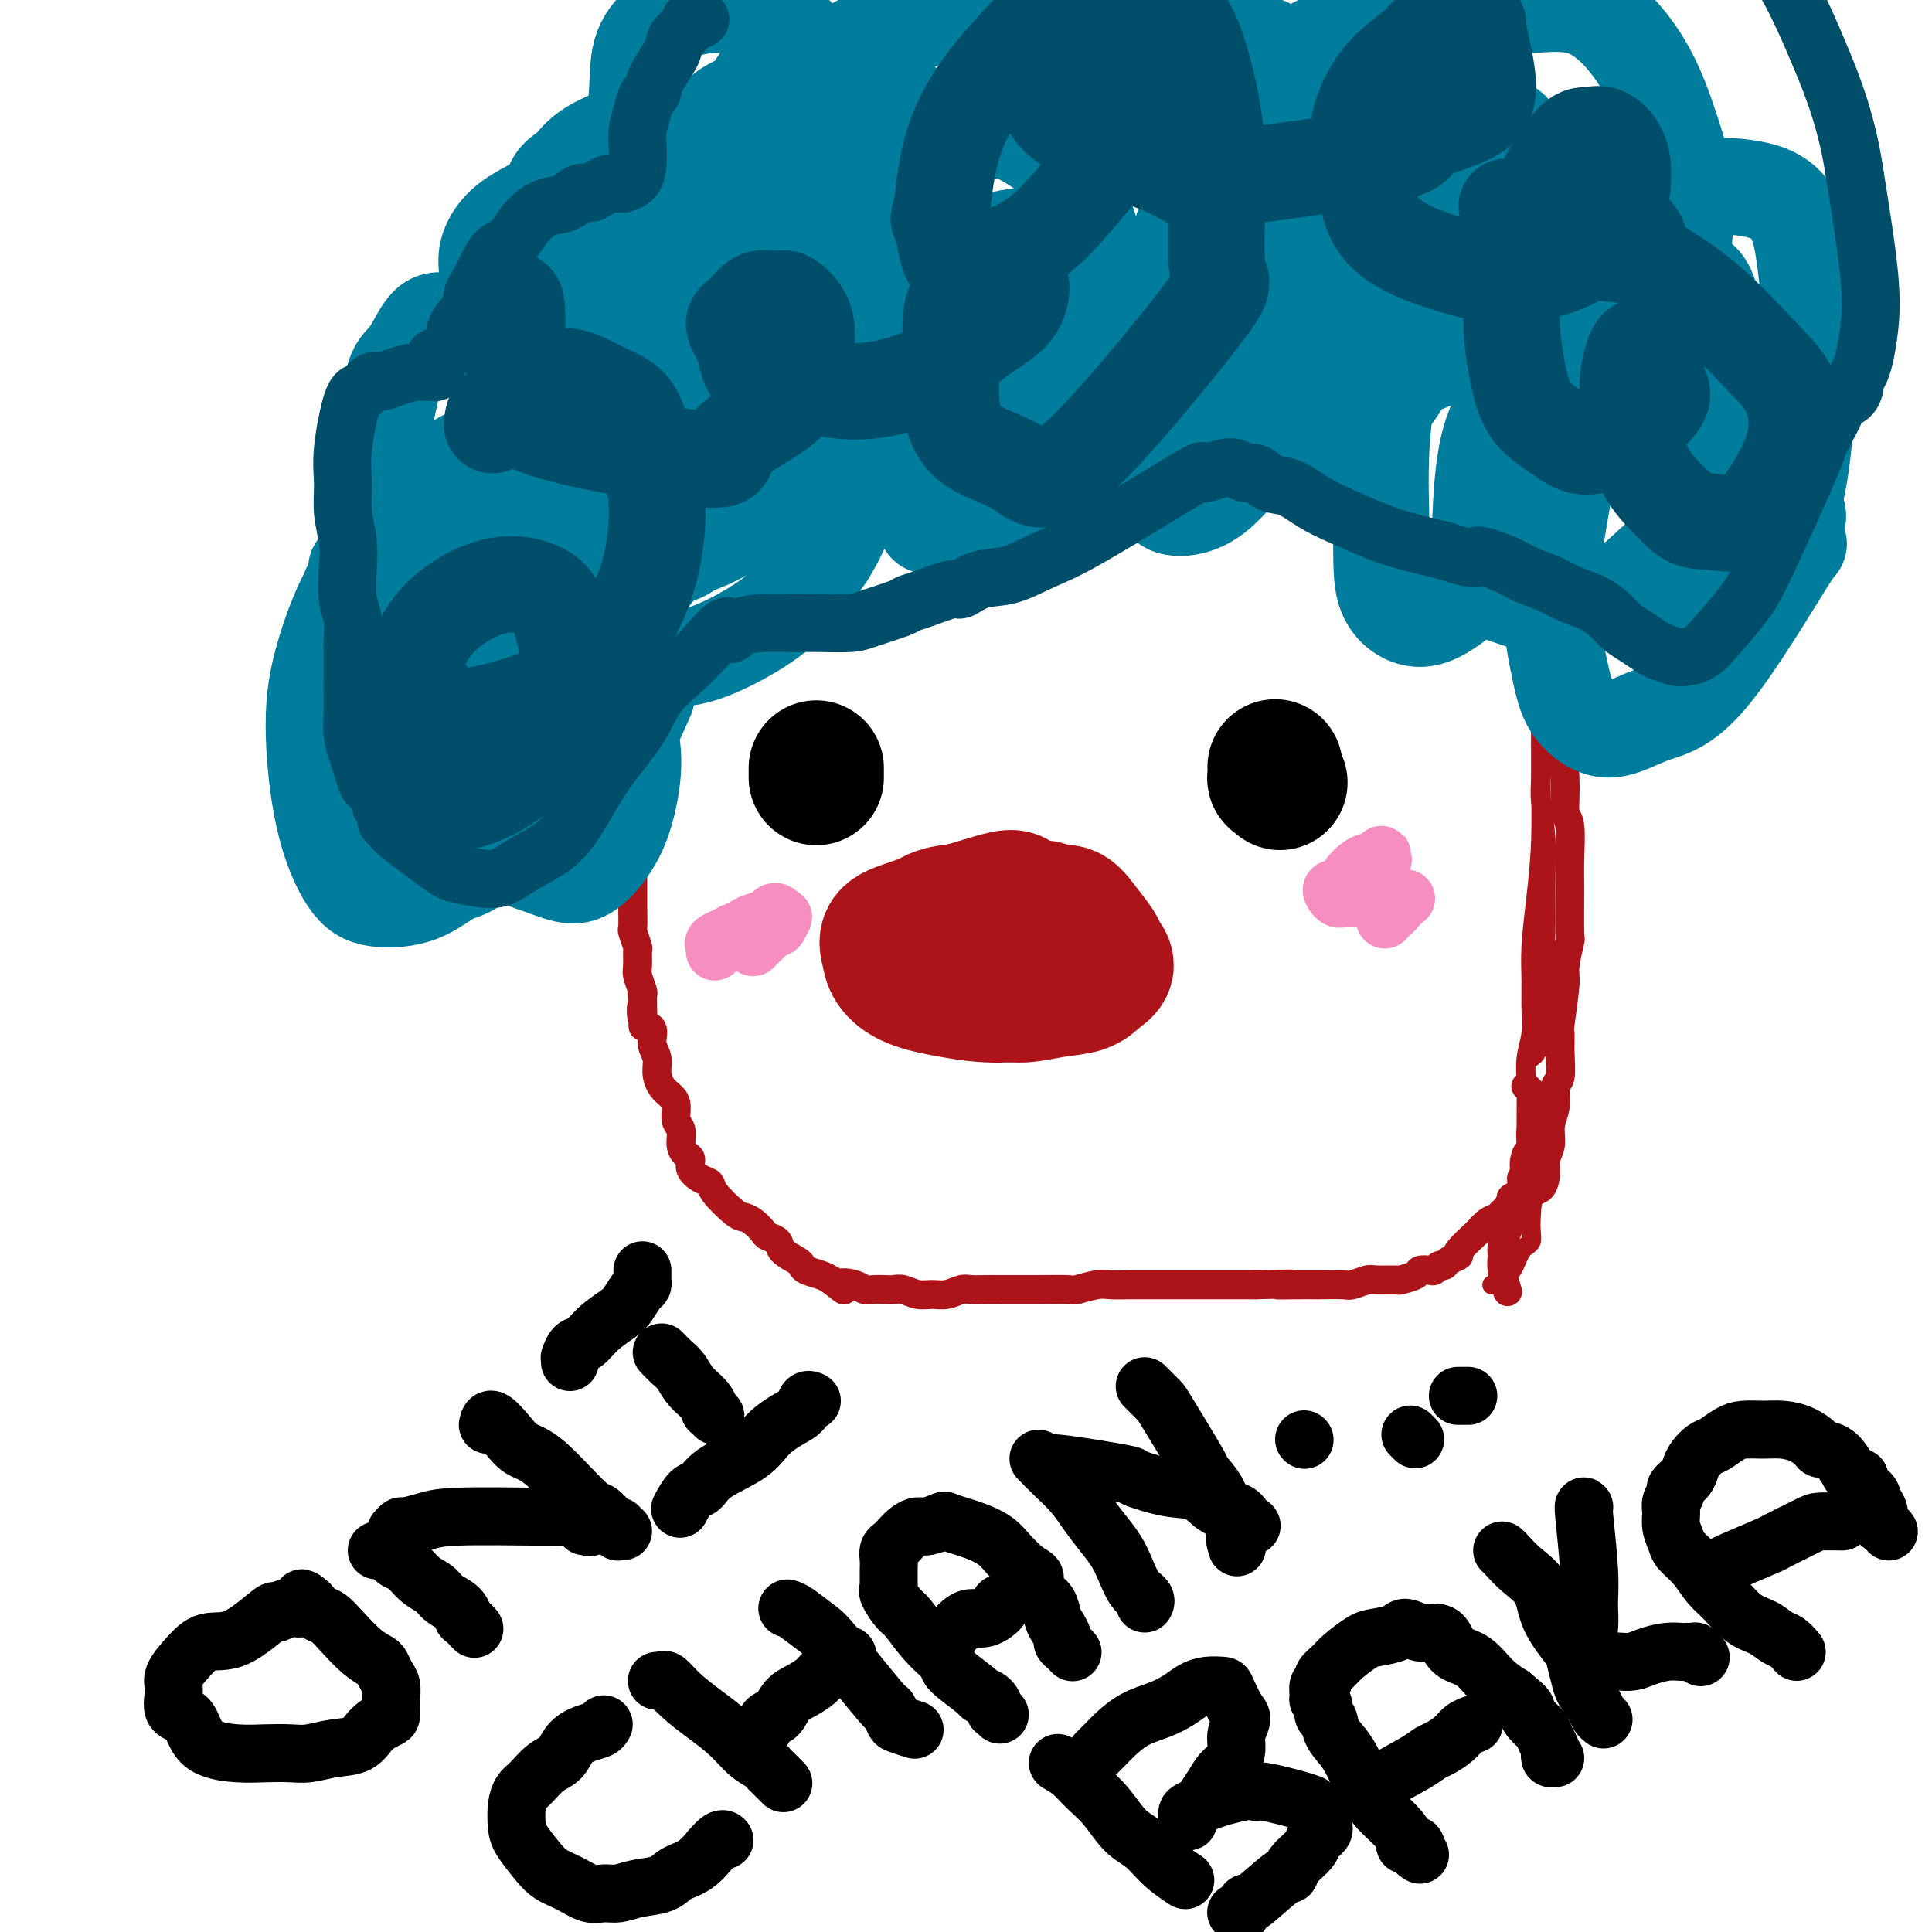 <svg viewBox='0 0 400 400' version='1.1' xmlns='http://www.w3.org/2000/svg' xmlns:xlink='http://www.w3.org/1999/xlink'><g fill='none' stroke='#AD1419' stroke-width='6' stroke-linecap='round' stroke-linejoin='round'><path d='M132,137c0.000,-0.518 0.000,-1.036 0,-1c-0.000,0.036 -0.000,0.626 0,1c0.000,0.374 0.001,0.533 0,1c-0.001,0.467 -0.004,1.241 0,2c0.004,0.759 0.015,1.502 0,3c-0.015,1.498 -0.057,3.751 0,5c0.057,1.249 0.211,1.493 0,4c-0.211,2.507 -0.789,7.275 -1,10c-0.211,2.725 -0.057,3.405 0,4c0.057,0.595 0.015,1.105 0,2c-0.015,0.895 -0.004,2.175 0,3c0.004,0.825 0.001,1.195 0,2c-0.001,0.805 0.000,2.045 0,3c-0.000,0.955 -0.001,1.626 0,3c0.001,1.374 0.004,3.451 0,5c-0.004,1.549 -0.015,2.570 0,4c0.015,1.430 0.057,3.269 0,4c-0.057,0.731 -0.212,0.355 0,1c0.212,0.645 0.793,2.313 1,3c0.207,0.687 0.042,0.394 0,1c-0.042,0.606 0.040,2.111 0,3c-0.040,0.889 -0.203,1.162 0,2c0.203,0.838 0.772,2.239 1,3c0.228,0.761 0.114,0.880 0,1'/><path d='M133,206c0.188,11.255 0.160,4.891 0,3c-0.160,-1.891 -0.450,0.689 0,2c0.450,1.311 1.639,1.352 2,2c0.361,0.648 -0.107,1.903 0,3c0.107,1.097 0.789,2.036 1,3c0.211,0.964 -0.050,1.953 0,3c0.050,1.047 0.410,2.152 1,3c0.590,0.848 1.411,1.438 2,2c0.589,0.562 0.945,1.096 1,2c0.055,0.904 -0.191,2.178 0,3c0.191,0.822 0.820,1.193 1,2c0.180,0.807 -0.090,2.051 0,3c0.090,0.949 0.539,1.602 1,2c0.461,0.398 0.933,0.541 1,1c0.067,0.459 -0.270,1.233 0,2c0.270,0.767 1.146,1.525 2,2c0.854,0.475 1.684,0.665 2,1c0.316,0.335 0.116,0.814 1,2c0.884,1.186 2.852,3.077 4,4c1.148,0.923 1.478,0.876 2,1c0.522,0.124 1.237,0.417 2,1c0.763,0.583 1.574,1.455 2,2c0.426,0.545 0.468,0.762 1,1c0.532,0.238 1.555,0.498 2,1c0.445,0.502 0.311,1.248 1,2c0.689,0.752 2.201,1.511 3,2c0.799,0.489 0.884,0.708 1,1c0.116,0.292 0.262,0.655 1,1c0.738,0.345 2.068,0.670 3,1c0.932,0.330 1.466,0.665 2,1'/><path d='M172,265c4.473,3.491 2.157,1.720 2,1c-0.157,-0.720 1.845,-0.389 3,0c1.155,0.389 1.463,0.835 2,1c0.537,0.165 1.301,0.048 2,0c0.699,-0.048 1.331,-0.027 2,0c0.669,0.027 1.375,0.061 2,0c0.625,-0.061 1.168,-0.216 2,0c0.832,0.216 1.951,0.804 3,1c1.049,0.196 2.027,-0.000 3,0c0.973,0.000 1.941,0.196 3,0c1.059,-0.196 2.209,-0.785 3,-1c0.791,-0.215 1.222,-0.058 2,0c0.778,0.058 1.902,0.016 3,0c1.098,-0.016 2.168,-0.004 3,0c0.832,0.004 1.424,0.002 2,0c0.576,-0.002 1.134,-0.004 2,0c0.866,0.004 2.040,0.015 4,0c1.960,-0.015 4.705,-0.057 6,0c1.295,0.057 1.141,0.211 2,0c0.859,-0.211 2.732,-0.789 4,-1c1.268,-0.211 1.932,-0.057 3,0c1.068,0.057 2.539,0.015 4,0c1.461,-0.015 2.912,-0.004 4,0c1.088,0.004 1.812,0.001 3,0c1.188,-0.001 2.840,-0.000 4,0c1.160,0.000 1.826,0.000 3,0c1.174,-0.000 2.854,-0.000 4,0c1.146,0.000 1.756,0.000 3,0c1.244,-0.000 3.122,-0.000 5,0'/><path d='M260,266c11.840,-0.309 6.442,-0.082 5,0c-1.442,0.082 1.074,0.018 3,0c1.926,-0.018 3.262,0.009 5,0c1.738,-0.009 3.878,-0.055 5,0c1.122,0.055 1.226,0.212 2,0c0.774,-0.212 2.218,-0.792 3,-1c0.782,-0.208 0.901,-0.045 2,0c1.099,0.045 3.177,-0.027 4,0c0.823,0.027 0.392,0.152 1,0c0.608,-0.152 2.257,-0.581 3,-1c0.743,-0.419 0.581,-0.830 1,-1c0.419,-0.170 1.420,-0.101 2,0c0.580,0.101 0.738,0.233 1,0c0.262,-0.233 0.626,-0.833 1,-1c0.374,-0.167 0.757,0.097 1,0c0.243,-0.097 0.347,-0.556 1,-1c0.653,-0.444 1.855,-0.872 2,-1c0.145,-0.128 -0.767,0.043 0,-1c0.767,-1.043 3.214,-3.302 4,-4c0.786,-0.698 -0.088,0.165 0,0c0.088,-0.165 1.138,-1.359 2,-2c0.862,-0.641 1.535,-0.731 2,-1c0.465,-0.269 0.721,-0.719 1,-1c0.279,-0.281 0.582,-0.394 1,-1c0.418,-0.606 0.952,-1.707 1,-2c0.048,-0.293 -0.389,0.220 0,0c0.389,-0.220 1.605,-1.175 2,-2c0.395,-0.825 -0.030,-1.522 0,-2c0.030,-0.478 0.515,-0.739 1,-1'/><path d='M316,243c2.646,-2.993 0.761,-0.975 0,-1c-0.761,-0.025 -0.397,-2.093 0,-3c0.397,-0.907 0.829,-0.651 1,-1c0.171,-0.349 0.081,-1.302 0,-2c-0.081,-0.698 -0.154,-1.143 0,-2c0.154,-0.857 0.535,-2.128 1,-3c0.465,-0.872 1.014,-1.344 1,-2c-0.014,-0.656 -0.591,-1.495 -1,-2c-0.409,-0.505 -0.648,-0.674 -1,-1c-0.352,-0.326 -0.815,-0.807 -1,-1c-0.185,-0.193 -0.093,-0.096 0,0'/></g>
<g fill='none' stroke='#AD1419' stroke-width='28' stroke-linecap='round' stroke-linejoin='round'><path d='M211,187c-0.439,-0.436 -0.878,-0.871 -1,-1c-0.122,-0.129 0.072,0.049 0,0c-0.072,-0.049 -0.409,-0.323 -2,0c-1.591,0.323 -4.437,1.244 -7,2c-2.563,0.756 -4.843,1.346 -7,2c-2.157,0.654 -4.191,1.372 -6,2c-1.809,0.628 -3.395,1.166 -4,2c-0.605,0.834 -0.231,1.966 0,3c0.231,1.034 0.320,1.972 1,3c0.680,1.028 1.951,2.146 4,3c2.049,0.854 4.874,1.445 8,2c3.126,0.555 6.552,1.073 10,1c3.448,-0.073 6.917,-0.739 9,-1c2.083,-0.261 2.781,-0.118 4,-1c1.219,-0.882 2.961,-2.788 4,-4c1.039,-1.212 1.377,-1.729 1,-2c-0.377,-0.271 -1.469,-0.297 -2,-1c-0.531,-0.703 -0.503,-2.083 -1,-3c-0.497,-0.917 -1.520,-1.370 -2,-2c-0.480,-0.630 -0.417,-1.437 -1,-2c-0.583,-0.563 -1.811,-0.884 -3,-1c-1.189,-0.116 -2.340,-0.028 -4,0c-1.660,0.028 -3.831,-0.004 -6,0c-2.169,0.004 -4.336,0.044 -6,0c-1.664,-0.044 -2.824,-0.172 -4,0c-1.176,0.172 -2.367,0.644 -3,1c-0.633,0.356 -0.709,0.596 -1,1c-0.291,0.404 -0.797,0.973 -1,2c-0.203,1.027 -0.101,2.514 0,4'/><path d='M191,197c-0.607,2.260 0.376,3.909 2,5c1.624,1.091 3.887,1.625 6,2c2.113,0.375 4.074,0.592 6,1c1.926,0.408 3.817,1.007 6,1c2.183,-0.007 4.659,-0.621 7,-1c2.341,-0.379 4.549,-0.523 6,-1c1.451,-0.477 2.145,-1.289 3,-2c0.855,-0.711 1.870,-1.323 2,-2c0.130,-0.677 -0.627,-1.420 -1,-2c-0.373,-0.580 -0.364,-0.997 -1,-2c-0.636,-1.003 -1.918,-2.590 -3,-4c-1.082,-1.410 -1.964,-2.641 -3,-3c-1.036,-0.359 -2.227,0.153 -3,0c-0.773,-0.153 -1.127,-0.972 -2,-1c-0.873,-0.028 -2.266,0.735 -4,1c-1.734,0.265 -3.809,0.033 -6,0c-2.191,-0.033 -4.499,0.135 -6,0c-1.501,-0.135 -2.195,-0.572 -3,0c-0.805,0.572 -1.721,2.153 -2,3c-0.279,0.847 0.079,0.959 1,1c0.921,0.041 2.406,0.012 3,0c0.594,-0.012 0.297,-0.006 0,0'/></g>
<g fill='none' stroke='#000000' stroke-width='28' stroke-linecap='round' stroke-linejoin='round'><path d='M265,162c-0.423,-0.482 -0.845,-0.964 -1,-1c-0.155,-0.036 -0.042,0.375 0,0c0.042,-0.375 0.012,-1.536 0,-2c-0.012,-0.464 -0.006,-0.232 0,0'/><path d='M169,159c0.000,0.311 0.000,0.622 0,1c0.000,0.378 0.000,0.822 0,1c0.000,0.178 0.000,0.089 0,0'/></g>
<g fill='none' stroke='#AD1419' stroke-width='4' stroke-linecap='round' stroke-linejoin='round'><path d='M317,219c0.455,-0.307 0.910,-0.614 1,-1c0.090,-0.386 -0.186,-0.851 0,-1c0.186,-0.149 0.835,0.018 1,0c0.165,-0.018 -0.152,-0.221 0,-1c0.152,-0.779 0.774,-2.134 1,-5c0.226,-2.866 0.057,-7.242 0,-11c-0.057,-3.758 -0.001,-6.897 0,-10c0.001,-3.103 -0.052,-6.170 0,-9c0.052,-2.830 0.210,-5.424 0,-8c-0.210,-2.576 -0.788,-5.134 -1,-7c-0.212,-1.866 -0.057,-3.040 0,-5c0.057,-1.960 0.015,-4.706 0,-7c-0.015,-2.294 -0.004,-4.137 0,-6c0.004,-1.863 0.001,-3.746 0,-6c-0.001,-2.254 -0.000,-4.880 0,-7c0.000,-2.120 -0.001,-3.735 0,-5c0.001,-1.265 0.003,-2.182 0,-3c-0.003,-0.818 -0.011,-1.539 0,-2c0.011,-0.461 0.041,-0.663 0,-1c-0.041,-0.337 -0.155,-0.811 0,-1c0.155,-0.189 0.577,-0.095 1,0'/><path d='M320,123c-0.206,-13.643 -0.721,-3.750 -1,0c-0.279,3.750 -0.324,1.358 0,1c0.324,-0.358 1.016,1.319 1,4c-0.016,2.681 -0.739,6.365 -1,10c-0.261,3.635 -0.060,7.219 0,11c0.060,3.781 -0.022,7.759 0,12c0.022,4.241 0.149,8.745 0,13c-0.149,4.255 -0.575,8.262 -1,12c-0.425,3.738 -0.850,7.209 -1,10c-0.150,2.791 -0.026,4.904 0,7c0.026,2.096 -0.046,4.176 0,6c0.046,1.824 0.208,3.392 0,5c-0.208,1.608 -0.788,3.257 -1,5c-0.212,1.743 -0.058,3.581 0,5c0.058,1.419 0.019,2.420 0,6c-0.019,3.580 -0.019,9.739 0,12c0.019,2.261 0.057,0.626 0,1c-0.057,0.374 -0.211,2.758 0,4c0.211,1.242 0.786,1.341 1,2c0.214,0.659 0.069,1.877 0,3c-0.069,1.123 -0.060,2.149 0,3c0.060,0.851 0.172,1.526 0,2c-0.172,0.474 -0.626,0.746 -1,1c-0.374,0.254 -0.667,0.491 -1,1c-0.333,0.509 -0.705,1.291 -1,2c-0.295,0.709 -0.513,1.345 -1,2c-0.487,0.655 -1.244,1.327 -2,2'/><path d='M311,265c-1.094,1.774 -0.829,1.207 -1,1c-0.171,-0.207 -0.778,-0.056 -1,0c-0.222,0.056 -0.060,0.015 0,0c0.060,-0.015 0.016,-0.004 0,0c-0.016,0.004 -0.005,0.001 0,0c0.005,-0.001 0.002,-0.001 0,0'/></g>
<g fill='none' stroke='#AD1419' stroke-width='6' stroke-linecap='round' stroke-linejoin='round'><path d='M323,129c-0.534,-0.320 -1.067,-0.639 -1,0c0.067,0.639 0.735,2.238 1,5c0.265,2.762 0.127,6.689 0,9c-0.127,2.311 -0.244,3.006 0,6c0.244,2.994 0.850,8.287 1,12c0.150,3.713 -0.156,5.847 0,7c0.156,1.153 0.775,1.324 1,3c0.225,1.676 0.056,4.858 0,7c-0.056,2.142 0.000,3.243 0,6c-0.000,2.757 -0.056,7.170 0,9c0.056,1.830 0.225,1.076 0,2c-0.225,0.924 -0.845,3.526 -1,5c-0.155,1.474 0.156,1.820 0,4c-0.156,2.180 -0.778,6.192 -1,8c-0.222,1.808 -0.044,1.410 0,2c0.044,0.590 -0.045,2.166 0,4c0.045,1.834 0.223,3.926 0,5c-0.223,1.074 -0.848,1.130 -1,2c-0.152,0.870 0.170,2.553 0,4c-0.170,1.447 -0.832,2.658 -1,4c-0.168,1.342 0.159,2.816 0,4c-0.159,1.184 -0.802,2.079 -1,3c-0.198,0.921 0.049,1.868 0,3c-0.049,1.132 -0.395,2.448 -1,3c-0.605,0.552 -1.471,0.341 -2,1c-0.529,0.659 -0.723,2.188 -1,3c-0.277,0.812 -0.639,0.906 -1,1'/><path d='M315,251c-1.182,1.612 -1.638,1.640 -2,2c-0.362,0.360 -0.629,1.050 -1,2c-0.371,0.950 -0.845,2.161 -1,3c-0.155,0.839 0.010,1.307 0,2c-0.010,0.693 -0.195,1.610 0,3c0.195,1.390 0.770,3.254 1,4c0.230,0.746 0.115,0.373 0,0'/></g>
<g fill='none' stroke='#007C9C' stroke-width='20' stroke-linecap='round' stroke-linejoin='round'><path d='M132,96c-0.763,-0.031 -1.526,-0.063 -2,0c-0.474,0.063 -0.660,0.219 -1,1c-0.340,0.781 -0.833,2.185 -1,3c-0.167,0.815 -0.006,1.039 0,3c0.006,1.961 -0.142,5.659 1,8c1.142,2.341 3.575,3.325 4,4c0.425,0.675 -1.157,1.040 0,1c1.157,-0.040 5.054,-0.485 7,-1c1.946,-0.515 1.941,-1.099 4,-2c2.059,-0.901 6.182,-2.118 10,-6c3.818,-3.882 7.330,-10.430 9,-13c1.670,-2.570 1.499,-1.161 2,-2c0.501,-0.839 1.673,-3.924 2,-6c0.327,-2.076 -0.192,-3.141 -1,-4c-0.808,-0.859 -1.905,-1.512 -3,-2c-1.095,-0.488 -2.190,-0.810 -3,-1c-0.810,-0.190 -1.337,-0.248 -3,0c-1.663,0.248 -4.462,0.801 -7,2c-2.538,1.199 -4.814,3.044 -7,5c-2.186,1.956 -4.283,4.022 -6,7c-1.717,2.978 -3.053,6.868 -4,10c-0.947,3.132 -1.503,5.507 -2,8c-0.497,2.493 -0.934,5.103 -1,8c-0.066,2.897 0.241,6.082 1,9c0.759,2.918 1.971,5.569 4,7c2.029,1.431 4.874,1.641 8,1c3.126,-0.641 6.534,-2.134 10,-4c3.466,-1.866 6.990,-4.105 10,-7c3.010,-2.895 5.505,-6.448 8,-10'/><path d='M171,115c4.399,-6.702 6.396,-14.957 7,-19c0.604,-4.043 -0.187,-3.874 -1,-6c-0.813,-2.126 -1.649,-6.547 -3,-9c-1.351,-2.453 -3.219,-2.936 -6,-4c-2.781,-1.064 -6.477,-2.707 -10,-3c-3.523,-0.293 -6.872,0.763 -10,2c-3.128,1.237 -6.033,2.653 -9,4c-2.967,1.347 -5.996,2.624 -9,5c-3.004,2.376 -5.982,5.849 -8,9c-2.018,3.151 -3.074,5.979 -4,9c-0.926,3.021 -1.720,6.236 -2,9c-0.280,2.764 -0.047,5.077 1,8c1.047,2.923 2.906,6.456 4,8c1.094,1.544 1.423,1.098 3,0c1.577,-1.098 4.401,-2.848 7,-5c2.599,-2.152 4.973,-4.705 7,-8c2.027,-3.295 3.708,-7.332 5,-11c1.292,-3.668 2.195,-6.968 2,-12c-0.195,-5.032 -1.488,-11.796 -3,-15c-1.512,-3.204 -3.244,-2.849 -5,-2c-1.756,0.849 -3.536,2.191 -6,3c-2.464,0.809 -5.614,1.086 -8,2c-2.386,0.914 -4.010,2.464 -6,4c-1.990,1.536 -4.347,3.057 -6,6c-1.653,2.943 -2.604,7.308 -4,11c-1.396,3.692 -3.239,6.710 -4,10c-0.761,3.290 -0.441,6.851 0,11c0.441,4.149 1.003,8.886 2,13c0.997,4.114 2.428,7.604 5,9c2.572,1.396 6.286,0.698 10,0'/><path d='M120,144c2.710,-0.533 4.485,-1.864 6,-4c1.515,-2.136 2.770,-5.076 4,-8c1.230,-2.924 2.434,-5.832 3,-9c0.566,-3.168 0.496,-6.597 0,-10c-0.496,-3.403 -1.416,-6.779 -4,-10c-2.584,-3.221 -6.832,-6.286 -11,-8c-4.168,-1.714 -8.256,-2.075 -12,-2c-3.744,0.075 -7.146,0.588 -10,2c-2.854,1.412 -5.162,3.724 -8,7c-2.838,3.276 -6.207,7.514 -9,11c-2.793,3.486 -5.010,6.218 -7,10c-1.990,3.782 -3.751,8.615 -5,13c-1.249,4.385 -1.985,8.324 -2,14c-0.015,5.676 0.690,13.089 2,19c1.310,5.911 3.223,10.318 5,13c1.777,2.682 3.416,3.637 6,4c2.584,0.363 6.112,0.135 9,-1c2.888,-1.135 5.136,-3.175 7,-4c1.864,-0.825 3.342,-0.434 9,-6c5.658,-5.566 15.494,-17.088 20,-24c4.506,-6.912 3.682,-9.214 3,-12c-0.682,-2.786 -1.222,-6.056 -2,-8c-0.778,-1.944 -1.794,-2.564 -3,-3c-1.206,-0.436 -2.602,-0.690 -4,0c-1.398,0.690 -2.796,2.325 -4,3c-1.204,0.675 -2.212,0.391 -3,1c-0.788,0.609 -1.356,2.112 -2,4c-0.644,1.888 -1.366,4.162 -2,8c-0.634,3.838 -1.181,9.239 -1,14c0.181,4.761 1.091,8.880 2,13'/><path d='M107,171c0.450,7.108 2.074,7.379 4,8c1.926,0.621 4.154,1.594 6,2c1.846,0.406 3.312,0.246 5,-1c1.688,-1.246 3.599,-3.577 5,-6c1.401,-2.423 2.292,-4.939 3,-8c0.708,-3.061 1.234,-6.666 1,-10c-0.234,-3.334 -1.229,-6.398 -3,-9c-1.771,-2.602 -4.318,-4.742 -8,-6c-3.682,-1.258 -8.498,-1.636 -11,-2c-2.502,-0.364 -2.690,-0.716 -7,0c-4.310,0.716 -12.741,2.501 -18,4c-5.259,1.499 -7.344,2.713 -9,4c-1.656,1.287 -2.882,2.649 -4,4c-1.118,1.351 -2.129,2.691 -2,5c0.129,2.309 1.397,5.585 2,8c0.603,2.415 0.540,3.968 3,6c2.460,2.032 7.441,4.541 10,6c2.559,1.459 2.695,1.866 8,1c5.305,-0.866 15.779,-3.007 22,-5c6.221,-1.993 8.189,-3.839 11,-9c2.811,-5.161 6.463,-13.638 8,-17c1.537,-3.362 0.958,-1.608 0,-6c-0.958,-4.392 -2.295,-14.928 -5,-20c-2.705,-5.072 -6.779,-4.679 -9,-5c-2.221,-0.321 -2.591,-1.356 -6,-2c-3.409,-0.644 -9.858,-0.896 -15,-1c-5.142,-0.104 -8.976,-0.059 -13,1c-4.024,1.059 -8.237,3.131 -10,4c-1.763,0.869 -1.075,0.534 -1,1c0.075,0.466 -0.462,1.733 -1,3'/><path d='M73,121c-1.667,2.098 0.167,3.342 1,5c0.833,1.658 0.667,3.728 1,6c0.333,2.272 1.166,4.744 3,6c1.834,1.256 4.669,1.297 8,1c3.331,-0.297 7.157,-0.930 10,-2c2.843,-1.070 4.704,-2.577 7,-5c2.296,-2.423 5.028,-5.762 7,-9c1.972,-3.238 3.183,-6.373 4,-10c0.817,-3.627 1.241,-7.745 1,-13c-0.241,-5.255 -1.148,-11.648 -2,-16c-0.852,-4.352 -1.648,-6.663 -3,-9c-1.352,-2.337 -3.258,-4.701 -6,-6c-2.742,-1.299 -6.319,-1.532 -9,-2c-2.681,-0.468 -4.466,-1.170 -6,0c-1.534,1.170 -2.816,4.214 -4,6c-1.184,1.786 -2.269,2.316 -3,4c-0.731,1.684 -1.107,4.524 -2,8c-0.893,3.476 -2.301,7.589 -1,15c1.301,7.411 5.312,18.120 9,22c3.688,3.880 7.053,0.930 11,-2c3.947,-2.930 8.477,-5.839 11,-8c2.523,-2.161 3.040,-3.573 6,-8c2.960,-4.427 8.364,-11.868 12,-20c3.636,-8.132 5.505,-16.955 7,-24c1.495,-7.045 2.616,-12.310 3,-17c0.384,-4.690 0.031,-8.804 -1,-11c-1.031,-2.196 -2.740,-2.475 -4,-3c-1.260,-0.525 -2.070,-1.295 -4,-1c-1.930,0.295 -4.980,1.656 -7,3c-2.020,1.344 -3.010,2.672 -4,4'/><path d='M118,35c-3.120,1.716 -3.421,3.008 -4,5c-0.579,1.992 -1.437,4.686 -2,7c-0.563,2.314 -0.832,4.248 -1,7c-0.168,2.752 -0.234,6.324 0,11c0.234,4.676 0.768,10.458 2,14c1.232,3.542 3.162,4.844 6,6c2.838,1.156 6.583,2.167 10,2c3.417,-0.167 6.504,-1.513 10,-4c3.496,-2.487 7.400,-6.114 11,-11c3.600,-4.886 6.895,-11.030 9,-17c2.105,-5.970 3.020,-11.766 3,-16c-0.020,-4.234 -0.974,-6.906 -2,-8c-1.026,-1.094 -2.124,-0.609 -4,0c-1.876,0.609 -4.531,1.344 -7,2c-2.469,0.656 -4.751,1.234 -7,3c-2.249,1.766 -4.463,4.722 -6,7c-1.537,2.278 -2.397,3.879 -3,7c-0.603,3.121 -0.951,7.764 -2,12c-1.049,4.236 -2.800,8.066 -2,17c0.800,8.934 4.150,22.970 6,30c1.850,7.030 2.199,7.052 8,3c5.801,-4.052 17.056,-12.178 22,-16c4.944,-3.822 3.579,-3.340 5,-6c1.421,-2.660 5.628,-8.463 8,-13c2.372,-4.537 2.909,-7.810 3,-11c0.091,-3.190 -0.264,-6.298 -1,-9c-0.736,-2.702 -1.852,-4.997 -3,-7c-1.148,-2.003 -2.328,-3.715 -4,-4c-1.672,-0.285 -3.836,0.858 -6,2'/><path d='M167,48c-1.669,0.531 -2.843,0.859 -5,2c-2.157,1.141 -5.298,3.096 -6,10c-0.702,6.904 1.034,18.756 3,25c1.966,6.244 4.161,6.880 8,8c3.839,1.120 9.323,2.725 15,3c5.677,0.275 11.548,-0.780 17,-3c5.452,-2.220 10.487,-5.605 15,-8c4.513,-2.395 8.505,-3.801 11,-6c2.495,-2.199 3.493,-5.191 4,-8c0.507,-2.809 0.523,-5.436 0,-9c-0.523,-3.564 -1.586,-8.067 -3,-13c-1.414,-4.933 -3.180,-10.297 -6,-14c-2.820,-3.703 -6.695,-5.744 -9,-7c-2.305,-1.256 -3.039,-1.728 -6,-1c-2.961,0.728 -8.148,2.657 -10,2c-1.852,-0.657 -0.368,-3.899 -2,2c-1.632,5.899 -6.380,20.938 -8,28c-1.620,7.062 -0.111,6.148 0,9c0.111,2.852 -1.174,9.469 0,17c1.174,7.531 4.809,15.975 6,20c1.191,4.025 -0.061,3.630 2,4c2.061,0.370 7.436,1.505 11,1c3.564,-0.505 5.318,-2.649 8,-5c2.682,-2.351 6.293,-4.909 9,-8c2.707,-3.091 4.509,-6.715 6,-10c1.491,-3.285 2.671,-6.231 3,-10c0.329,-3.769 -0.192,-8.363 -1,-12c-0.808,-3.637 -1.904,-6.319 -3,-9'/><path d='M226,56c-1.528,-4.526 -3.347,-5.341 -6,-6c-2.653,-0.659 -6.140,-1.162 -9,-1c-2.860,0.162 -5.092,0.988 -7,2c-1.908,1.012 -3.491,2.211 -5,4c-1.509,1.789 -2.945,4.169 -4,8c-1.055,3.831 -1.730,9.112 -2,16c-0.270,6.888 -0.135,15.384 1,21c1.135,5.616 3.272,8.351 5,10c1.728,1.649 3.049,2.211 6,2c2.951,-0.211 7.533,-1.193 13,-3c5.467,-1.807 11.819,-4.437 17,-8c5.181,-3.563 9.190,-8.060 12,-12c2.810,-3.940 4.422,-7.325 6,-11c1.578,-3.675 3.121,-7.642 4,-11c0.879,-3.358 1.092,-6.107 1,-8c-0.092,-1.893 -0.491,-2.929 -1,-4c-0.509,-1.071 -1.128,-2.177 -2,-2c-0.872,0.177 -1.998,1.638 -3,2c-1.002,0.362 -1.881,-0.374 -4,3c-2.119,3.374 -5.480,10.857 -7,15c-1.520,4.143 -1.199,4.946 -1,6c0.199,1.054 0.278,2.359 0,5c-0.278,2.641 -0.911,6.618 -1,10c-0.089,3.382 0.366,6.169 1,8c0.634,1.831 1.447,2.704 3,3c1.553,0.296 3.845,0.013 6,-1c2.155,-1.013 4.171,-2.758 7,-6c2.829,-3.242 6.470,-7.982 9,-12c2.530,-4.018 3.951,-7.312 5,-12c1.049,-4.688 1.728,-10.768 2,-15c0.272,-4.232 0.136,-6.616 0,-9'/><path d='M272,50c0.205,-5.362 -0.283,-6.767 -1,-9c-0.717,-2.233 -1.664,-5.295 -3,-7c-1.336,-1.705 -3.060,-2.055 -5,-2c-1.940,0.055 -4.094,0.513 -6,1c-1.906,0.487 -3.563,1.001 -5,2c-1.437,0.999 -2.655,2.481 -4,5c-1.345,2.519 -2.818,6.074 -4,10c-1.182,3.926 -2.073,8.222 -2,13c0.073,4.778 1.111,10.036 2,14c0.889,3.964 1.628,6.632 5,9c3.372,2.368 9.377,4.434 15,5c5.623,0.566 10.863,-0.370 15,-2c4.137,-1.630 7.172,-3.955 10,-8c2.828,-4.045 5.451,-9.809 7,-15c1.549,-5.191 2.025,-9.807 2,-16c-0.025,-6.193 -0.550,-13.961 -1,-20c-0.450,-6.039 -0.824,-10.347 -2,-14c-1.176,-3.653 -3.153,-6.650 -4,-9c-0.847,-2.350 -0.564,-4.053 -5,-3c-4.436,1.053 -13.591,4.862 -18,8c-4.409,3.138 -4.070,5.603 -4,7c0.070,1.397 -0.127,1.725 -1,4c-0.873,2.275 -2.421,6.498 -3,12c-0.579,5.502 -0.188,12.284 0,17c0.188,4.716 0.173,7.367 1,11c0.827,3.633 2.495,8.250 5,11c2.505,2.750 5.847,3.634 10,4c4.153,0.366 9.118,0.214 14,-1c4.882,-1.214 9.681,-3.490 13,-6c3.319,-2.510 5.160,-5.255 7,-8'/><path d='M310,63c2.166,-2.514 4.079,-4.800 5,-8c0.921,-3.200 0.848,-7.314 1,-11c0.152,-3.686 0.528,-6.943 0,-10c-0.528,-3.057 -1.960,-5.914 -3,-7c-1.040,-1.086 -1.688,-0.401 -3,0c-1.312,0.401 -3.287,0.519 -5,2c-1.713,1.481 -3.163,4.323 -5,8c-1.837,3.677 -4.062,8.187 -6,14c-1.938,5.813 -3.588,12.929 -5,20c-1.412,7.071 -2.585,14.097 -3,21c-0.415,6.903 -0.073,13.683 0,19c0.073,5.317 -0.124,9.172 1,12c1.124,2.828 3.570,4.628 6,5c2.430,0.372 4.843,-0.686 8,-3c3.157,-2.314 7.057,-5.884 11,-10c3.943,-4.116 7.929,-8.777 11,-14c3.071,-5.223 5.228,-11.009 7,-15c1.772,-3.991 3.158,-6.187 4,-9c0.842,-2.813 1.141,-6.244 1,-8c-0.141,-1.756 -0.720,-1.838 -2,-2c-1.280,-0.162 -3.259,-0.404 -5,0c-1.741,0.404 -3.244,1.453 -5,3c-1.756,1.547 -3.766,3.593 -5,5c-1.234,1.407 -1.693,2.177 -3,4c-1.307,1.823 -3.460,4.700 -5,8c-1.540,3.300 -2.465,7.022 -3,13c-0.535,5.978 -0.679,14.211 -1,18c-0.321,3.789 -0.817,3.136 2,4c2.817,0.864 8.948,3.247 13,4c4.052,0.753 6.026,-0.123 8,-1'/><path d='M329,125c5.743,-0.973 9.600,-4.904 13,-8c3.400,-3.096 6.344,-5.355 9,-11c2.656,-5.645 5.024,-14.676 6,-19c0.976,-4.324 0.559,-3.941 0,-7c-0.559,-3.059 -1.259,-9.561 -2,-14c-0.741,-4.439 -1.524,-6.816 -3,-8c-1.476,-1.184 -3.647,-1.175 -6,-1c-2.353,0.175 -4.888,0.517 -6,1c-1.112,0.483 -0.801,1.107 -2,3c-1.199,1.893 -3.909,5.053 -6,9c-2.091,3.947 -3.563,8.679 -5,15c-1.437,6.321 -2.839,14.229 -4,21c-1.161,6.771 -2.082,12.403 -2,18c0.082,5.597 1.169,11.157 2,15c0.831,3.843 1.408,5.968 3,8c1.592,2.032 4.199,3.971 7,4c2.801,0.029 5.798,-1.850 9,-3c3.202,-1.150 6.611,-1.569 12,-8c5.389,-6.431 12.758,-18.874 16,-24c3.242,-5.126 2.358,-2.937 2,-3c-0.358,-0.063 -0.189,-2.379 0,-4c0.189,-1.621 0.397,-2.545 0,-3c-0.397,-0.455 -1.398,-0.439 -3,0c-1.602,0.439 -3.806,1.302 -6,2c-2.194,0.698 -4.379,1.231 -6,2c-1.621,0.769 -2.677,1.775 -4,3c-1.323,1.225 -2.911,2.669 -4,4c-1.089,1.331 -1.678,2.551 -2,4c-0.322,1.449 -0.378,3.128 0,4c0.378,0.872 1.189,0.936 2,1'/><path d='M349,126c1.326,0.313 3.640,-1.403 6,-3c2.360,-1.597 4.766,-3.073 7,-5c2.234,-1.927 4.295,-4.304 6,-7c1.705,-2.696 3.055,-5.711 4,-10c0.945,-4.289 1.486,-9.852 2,-15c0.514,-5.148 1.002,-9.880 1,-15c-0.002,-5.120 -0.493,-10.629 -1,-15c-0.507,-4.371 -1.031,-7.604 -2,-10c-0.969,-2.396 -2.382,-3.955 -4,-5c-1.618,-1.045 -3.439,-1.575 -6,-2c-2.561,-0.425 -5.860,-0.743 -10,0c-4.140,0.743 -9.122,2.549 -13,4c-3.878,1.451 -6.654,2.546 -9,4c-2.346,1.454 -4.264,3.266 -6,6c-1.736,2.734 -3.292,6.391 -4,10c-0.708,3.609 -0.568,7.169 0,10c0.568,2.831 1.563,4.932 3,6c1.437,1.068 3.316,1.103 6,0c2.684,-1.103 6.173,-3.346 9,-5c2.827,-1.654 4.993,-2.721 7,-8c2.007,-5.279 3.855,-14.769 4,-22c0.145,-7.231 -1.412,-12.202 -3,-17c-1.588,-4.798 -3.206,-9.421 -6,-14c-2.794,-4.579 -6.764,-9.113 -11,-11c-4.236,-1.887 -8.738,-1.125 -13,-1c-4.262,0.125 -8.283,-0.386 -13,2c-4.717,2.386 -10.130,7.671 -14,12c-3.870,4.329 -6.196,7.704 -9,13c-2.804,5.296 -6.087,12.513 -8,18c-1.913,5.487 -2.457,9.243 -3,13'/><path d='M269,59c-1.780,7.117 -0.731,9.411 0,11c0.731,1.589 1.145,2.474 2,3c0.855,0.526 2.150,0.693 3,0c0.850,-0.693 1.256,-2.247 2,-4c0.744,-1.753 1.825,-3.705 3,-5c1.175,-1.295 2.444,-1.932 3,-5c0.556,-3.068 0.401,-8.565 0,-14c-0.401,-5.435 -1.047,-10.807 -3,-16c-1.953,-5.193 -5.214,-10.208 -9,-14c-3.786,-3.792 -8.097,-6.361 -13,-7c-4.903,-0.639 -10.399,0.651 -15,2c-4.601,1.349 -8.307,2.757 -11,5c-2.693,2.243 -4.373,5.321 -6,8c-1.627,2.679 -3.200,4.959 -4,9c-0.800,4.041 -0.828,9.841 -1,15c-0.172,5.159 -0.489,9.675 0,14c0.489,4.325 1.785,8.458 3,12c1.215,3.542 2.349,6.493 8,6c5.651,-0.493 15.818,-4.431 21,-8c5.182,-3.569 5.379,-6.771 6,-10c0.621,-3.229 1.667,-6.486 2,-12c0.333,-5.514 -0.045,-13.285 -1,-20c-0.955,-6.715 -2.486,-12.372 -7,-17c-4.514,-4.628 -12.009,-8.225 -20,-10c-7.991,-1.775 -16.477,-1.727 -24,-1c-7.523,0.727 -14.082,2.134 -20,4c-5.918,1.866 -11.194,4.191 -15,7c-3.806,2.809 -6.140,6.102 -8,10c-1.860,3.898 -3.246,8.399 -4,12c-0.754,3.601 -0.877,6.300 -1,9'/><path d='M160,43c-0.373,8.027 1.194,17.594 3,24c1.806,6.406 3.849,9.651 5,11c1.151,1.349 1.408,0.802 3,1c1.592,0.198 4.518,1.141 8,0c3.482,-1.141 7.522,-4.365 10,-8c2.478,-3.635 3.396,-7.683 4,-9c0.604,-1.317 0.895,0.095 1,-5c0.105,-5.095 0.025,-16.696 0,-22c-0.025,-5.304 0.004,-4.312 -1,-6c-1.004,-1.688 -3.042,-6.056 -8,-9c-4.958,-2.944 -12.838,-4.463 -18,-5c-5.162,-0.537 -7.606,-0.094 -9,1c-1.394,1.094 -1.736,2.837 -3,4c-1.264,1.163 -3.448,1.746 -5,3c-1.552,1.254 -2.471,3.177 -3,7c-0.529,3.823 -0.668,9.544 0,14c0.668,4.456 2.144,7.646 3,11c0.856,3.354 1.091,6.873 4,8c2.909,1.127 8.490,-0.139 11,-1c2.510,-0.861 1.949,-1.319 2,-2c0.051,-0.681 0.713,-1.586 2,-3c1.287,-1.414 3.197,-3.337 4,-7c0.803,-3.663 0.499,-9.066 0,-15c-0.499,-5.934 -1.191,-12.401 -3,-18c-1.809,-5.599 -4.733,-10.332 -9,-13c-4.267,-2.668 -9.878,-3.273 -14,-3c-4.122,0.273 -6.757,1.424 -9,3c-2.243,1.576 -4.096,3.577 -5,6c-0.904,2.423 -0.859,5.268 -1,8c-0.141,2.732 -0.469,5.352 -1,10c-0.531,4.648 -1.266,11.324 -2,18'/><path d='M129,46c-0.653,9.904 -0.286,16.663 0,20c0.286,3.337 0.489,3.252 1,5c0.511,1.748 1.328,5.328 2,7c0.672,1.672 1.197,1.436 2,1c0.803,-0.436 1.883,-1.073 3,-2c1.117,-0.927 2.270,-2.144 3,-4c0.730,-1.856 1.038,-4.349 2,-6c0.962,-1.651 2.578,-2.459 3,-4c0.422,-1.541 -0.349,-3.816 -1,-6c-0.651,-2.184 -1.181,-4.277 -3,-7c-1.819,-2.723 -4.926,-6.077 -9,-8c-4.074,-1.923 -9.117,-2.415 -13,-2c-3.883,0.415 -6.608,1.738 -9,3c-2.392,1.262 -4.451,2.462 -6,4c-1.549,1.538 -2.587,3.414 -3,5c-0.413,1.586 -0.200,2.884 0,6c0.200,3.116 0.386,8.051 1,12c0.614,3.949 1.655,6.911 4,10c2.345,3.089 5.993,6.306 10,8c4.007,1.694 8.373,1.867 12,2c3.627,0.133 6.515,0.228 11,0c4.485,-0.228 10.567,-0.779 13,-1c2.433,-0.221 1.216,-0.110 0,0'/></g>
<g fill='none' stroke='#004E6A' stroke-width='20' stroke-linecap='round' stroke-linejoin='round'><path d='M87,143c0.121,1.281 0.241,2.563 0,5c-0.241,2.437 -0.844,6.031 -1,9c-0.156,2.969 0.136,5.314 0,7c-0.136,1.686 -0.700,2.712 1,3c1.700,0.288 5.664,-0.163 9,-1c3.336,-0.837 6.044,-2.061 9,-4c2.956,-1.939 6.159,-4.594 8,-6c1.841,-1.406 2.319,-1.563 3,-3c0.681,-1.437 1.564,-4.155 2,-7c0.436,-2.845 0.426,-5.816 0,-9c-0.426,-3.184 -1.268,-6.580 -2,-9c-0.732,-2.420 -1.355,-3.863 -3,-5c-1.645,-1.137 -4.312,-1.966 -7,-2c-2.688,-0.034 -5.396,0.729 -8,2c-2.604,1.271 -5.105,3.050 -7,5c-1.895,1.950 -3.183,4.071 -4,6c-0.817,1.929 -1.163,3.667 -1,5c0.163,1.333 0.833,2.261 2,4c1.167,1.739 2.830,4.288 6,5c3.170,0.712 7.846,-0.413 13,-2c5.154,-1.587 10.787,-3.634 15,-7c4.213,-3.366 7.007,-8.049 9,-12c1.993,-3.951 3.186,-7.168 4,-11c0.814,-3.832 1.248,-8.278 1,-12c-0.248,-3.722 -1.177,-6.718 -2,-10c-0.823,-3.282 -1.540,-6.849 -3,-9c-1.460,-2.151 -3.662,-2.887 -6,-4c-2.338,-1.113 -4.811,-2.604 -7,-3c-2.189,-0.396 -4.095,0.302 -6,1'/><path d='M112,79c-1.833,0.679 -3.415,1.878 -5,3c-1.585,1.122 -3.172,2.167 -4,3c-0.828,0.833 -0.896,1.454 -1,2c-0.104,0.546 -0.245,1.018 0,1c0.245,-0.018 0.875,-0.525 1,-1c0.125,-0.475 -0.254,-0.918 0,-1c0.254,-0.082 1.140,0.196 2,-1c0.860,-1.196 1.693,-3.866 2,-6c0.307,-2.134 0.089,-3.733 0,-5c-0.089,-1.267 -0.048,-2.203 0,-4c0.048,-1.797 0.104,-4.455 0,-6c-0.104,-1.545 -0.366,-1.978 -1,-2c-0.634,-0.022 -1.638,0.365 -2,1c-0.362,0.635 -0.081,1.517 0,2c0.081,0.483 -0.037,0.566 0,1c0.037,0.434 0.228,1.217 1,4c0.772,2.783 2.124,7.565 2,11c-0.124,3.435 -1.726,5.521 6,8c7.726,2.479 24.778,5.350 32,6c7.222,0.650 4.614,-0.920 6,-3c1.386,-2.080 6.768,-4.670 10,-7c3.232,-2.330 4.316,-4.399 5,-7c0.684,-2.601 0.969,-5.733 1,-8c0.031,-2.267 -0.193,-3.669 -1,-5c-0.807,-1.331 -2.197,-2.591 -3,-3c-0.803,-0.409 -1.019,0.031 -2,0c-0.981,-0.031 -2.727,-0.534 -4,0c-1.273,0.534 -2.074,2.105 -3,3c-0.926,0.895 -1.979,1.113 -2,2c-0.021,0.887 0.989,2.444 2,4'/><path d='M154,71c0.447,1.901 0.563,4.652 2,6c1.437,1.348 4.195,1.291 8,2c3.805,0.709 8.659,2.182 14,2c5.341,-0.182 11.171,-2.021 15,-4c3.829,-1.979 5.656,-4.099 8,-6c2.344,-1.901 5.203,-3.583 7,-5c1.797,-1.417 2.531,-2.570 3,-4c0.469,-1.430 0.674,-3.138 0,-4c-0.674,-0.862 -2.227,-0.878 -3,-1c-0.773,-0.122 -0.767,-0.350 -2,0c-1.233,0.350 -3.705,1.280 -5,2c-1.295,0.720 -1.412,1.231 -2,2c-0.588,0.769 -1.645,1.795 -2,4c-0.355,2.205 -0.006,5.589 0,9c0.006,3.411 -0.331,6.848 0,10c0.331,3.152 1.331,6.018 4,8c2.669,1.982 7.008,3.081 10,5c2.992,1.919 4.636,4.657 12,-2c7.364,-6.657 20.449,-22.708 26,-30c5.551,-7.292 3.568,-5.823 3,-10c-0.568,-4.177 0.277,-13.999 0,-22c-0.277,-8.001 -1.678,-14.180 -3,-19c-1.322,-4.820 -2.566,-8.282 -5,-11c-2.434,-2.718 -6.057,-4.693 -9,-5c-2.943,-0.307 -5.204,1.052 -8,2c-2.796,0.948 -6.125,1.483 -9,3c-2.875,1.517 -5.296,4.015 -8,7c-2.704,2.985 -5.689,6.458 -8,10c-2.311,3.542 -3.946,7.155 -5,11c-1.054,3.845 -1.527,7.923 -2,12'/><path d='M195,43c-1.131,3.765 -0.458,1.676 0,3c0.458,1.324 0.700,6.060 2,8c1.300,1.940 3.656,1.084 7,0c3.344,-1.084 7.674,-2.394 12,-6c4.326,-3.606 8.646,-9.507 11,-12c2.354,-2.493 2.741,-1.579 4,-5c1.259,-3.421 3.389,-11.178 4,-15c0.611,-3.822 -0.299,-3.709 -1,-5c-0.701,-1.291 -1.195,-3.985 -2,-6c-0.805,-2.015 -1.921,-3.349 -3,-4c-1.079,-0.651 -2.120,-0.618 -4,0c-1.880,0.618 -4.599,1.822 -6,3c-1.401,1.178 -1.486,2.328 -2,4c-0.514,1.672 -1.458,3.864 -1,5c0.458,1.136 2.320,1.217 2,3c-0.320,1.783 -2.820,5.268 2,9c4.820,3.732 16.960,7.711 22,10c5.040,2.289 2.978,2.889 11,2c8.022,-0.889 26.127,-3.267 34,-5c7.873,-1.733 5.515,-2.822 7,-4c1.485,-1.178 6.814,-2.446 10,-4c3.186,-1.554 4.228,-3.393 4,-7c-0.228,-3.607 -1.725,-8.981 -2,-11c-0.275,-2.019 0.674,-0.683 -1,0c-1.674,0.683 -5.970,0.713 -8,1c-2.030,0.287 -1.792,0.831 -3,2c-1.208,1.169 -3.860,2.963 -6,5c-2.140,2.037 -3.769,4.318 -5,7c-1.231,2.682 -2.066,5.766 -2,9c0.066,3.234 1.033,6.617 2,10'/><path d='M283,40c0.770,4.938 2.694,7.783 6,10c3.306,2.217 7.992,3.807 12,5c4.008,1.193 7.337,1.990 11,2c3.663,0.010 7.660,-0.766 11,-2c3.340,-1.234 6.025,-2.927 8,-5c1.975,-2.073 3.242,-4.527 4,-7c0.758,-2.473 1.009,-4.965 1,-7c-0.009,-2.035 -0.276,-3.614 -1,-5c-0.724,-1.386 -1.905,-2.581 -3,-3c-1.095,-0.419 -2.105,-0.064 -3,0c-0.895,0.064 -1.674,-0.163 -3,1c-1.326,1.163 -3.200,3.718 -5,7c-1.800,3.282 -3.526,7.293 -5,12c-1.474,4.707 -2.696,10.109 -3,15c-0.304,4.891 0.310,9.270 1,13c0.690,3.730 1.455,6.810 3,9c1.545,2.190 3.868,3.492 6,5c2.132,1.508 4.072,3.224 8,2c3.928,-1.224 9.845,-5.389 12,-8c2.155,-2.611 0.550,-3.667 0,-5c-0.550,-1.333 -0.045,-2.942 0,-4c0.045,-1.058 -0.370,-1.564 -1,-2c-0.630,-0.436 -1.473,-0.802 -2,-1c-0.527,-0.198 -0.737,-0.229 -1,0c-0.263,0.229 -0.579,0.716 -1,2c-0.421,1.284 -0.948,3.365 -1,6c-0.052,2.635 0.371,5.825 1,9c0.629,3.175 1.466,6.336 3,9c1.534,2.664 3.767,4.832 6,7'/><path d='M347,105c2.619,3.097 4.668,2.838 7,3c2.332,0.162 4.947,0.744 7,0c2.053,-0.744 3.544,-2.813 5,-5c1.456,-2.187 2.878,-4.493 4,-7c1.122,-2.507 1.946,-5.214 2,-8c0.054,-2.786 -0.660,-5.651 -2,-8c-1.340,-2.349 -3.305,-4.182 -6,-7c-2.695,-2.818 -6.120,-6.622 -10,-10c-3.880,-3.378 -8.217,-6.330 -13,-9c-4.783,-2.670 -10.014,-5.057 -14,-7c-3.986,-1.943 -6.727,-3.443 -9,-4c-2.273,-0.557 -4.079,-0.173 -5,0c-0.921,0.173 -0.956,0.133 -1,0c-0.044,-0.133 -0.095,-0.359 0,0c0.095,0.359 0.338,1.302 1,2c0.662,0.698 1.743,1.153 3,2c1.257,0.847 2.689,2.088 5,3c2.311,0.912 5.502,1.494 9,2c3.498,0.506 7.305,0.934 9,1c1.695,0.066 1.279,-0.230 1,-1c-0.279,-0.770 -0.421,-2.015 -1,-3c-0.579,-0.985 -1.594,-1.710 -2,-2c-0.406,-0.290 -0.203,-0.145 0,0'/></g>
<g fill='none' stroke='#004E6A' stroke-width='12' stroke-linecap='round' stroke-linejoin='round'><path d='M145,4c-0.324,0.048 -0.648,0.097 -1,0c-0.352,-0.097 -0.732,-0.339 -1,0c-0.268,0.339 -0.425,1.261 -1,2c-0.575,0.739 -1.569,1.296 -2,2c-0.431,0.704 -0.300,1.555 -1,3c-0.700,1.445 -2.230,3.482 -3,5c-0.770,1.518 -0.781,2.516 -1,3c-0.219,0.484 -0.647,0.454 -1,1c-0.353,0.546 -0.632,1.670 -1,3c-0.368,1.330 -0.824,2.868 -1,4c-0.176,1.132 -0.071,1.858 0,3c0.071,1.142 0.107,2.698 0,4c-0.107,1.302 -0.358,2.349 -1,3c-0.642,0.651 -1.677,0.906 -2,1c-0.323,0.094 0.065,0.028 0,0c-0.065,-0.028 -0.584,-0.017 -1,0c-0.416,0.017 -0.730,0.041 -1,0c-0.270,-0.041 -0.497,-0.148 -1,0c-0.503,0.148 -1.281,0.549 -2,1c-0.719,0.451 -1.379,0.952 -2,1c-0.621,0.048 -1.205,-0.355 -2,0c-0.795,0.355 -1.802,1.470 -3,2c-1.198,0.530 -2.586,0.476 -4,1c-1.414,0.524 -2.854,1.627 -4,3c-1.146,1.373 -1.998,3.018 -3,4c-1.002,0.982 -2.154,1.303 -3,2c-0.846,0.697 -1.384,1.771 -2,3c-0.616,1.229 -1.308,2.615 -2,4'/><path d='M99,59c-2.220,3.175 -0.770,3.113 -1,4c-0.230,0.887 -2.138,2.724 -3,4c-0.862,1.276 -0.676,1.991 -1,3c-0.324,1.009 -1.159,2.313 -2,3c-0.841,0.687 -1.689,0.759 -2,1c-0.311,0.241 -0.086,0.653 0,1c0.086,0.347 0.035,0.629 0,1c-0.035,0.371 -0.052,0.831 0,1c0.052,0.169 0.173,0.048 0,0c-0.173,-0.048 -0.641,-0.023 -1,0c-0.359,0.023 -0.610,0.042 -1,0c-0.390,-0.042 -0.920,-0.147 -2,0c-1.080,0.147 -2.712,0.546 -4,1c-1.288,0.454 -2.234,0.963 -3,1c-0.766,0.037 -1.354,-0.396 -2,0c-0.646,0.396 -1.351,1.623 -2,2c-0.649,0.377 -1.242,-0.095 -2,2c-0.758,2.095 -1.681,6.757 -2,10c-0.319,3.243 -0.034,5.067 0,7c0.034,1.933 -0.183,3.976 0,6c0.183,2.024 0.767,4.030 1,6c0.233,1.970 0.115,3.906 0,6c-0.115,2.094 -0.227,4.348 0,6c0.227,1.652 0.793,2.703 1,4c0.207,1.297 0.056,2.839 0,4c-0.056,1.161 -0.015,1.940 0,3c0.015,1.060 0.004,2.401 0,3c-0.004,0.599 -0.001,0.457 0,1c0.001,0.543 0.001,1.772 0,3'/><path d='M73,142c-0.003,9.465 -0.012,3.627 0,2c0.012,-1.627 0.045,0.958 0,3c-0.045,2.042 -0.167,3.541 0,5c0.167,1.459 0.622,2.877 1,4c0.378,1.123 0.679,1.950 1,3c0.321,1.050 0.661,2.323 1,3c0.339,0.677 0.678,0.760 1,1c0.322,0.240 0.626,0.638 1,1c0.374,0.362 0.818,0.688 1,1c0.182,0.312 0.102,0.608 0,1c-0.102,0.392 -0.224,0.878 0,1c0.224,0.122 0.796,-0.122 1,0c0.204,0.122 0.041,0.609 0,1c-0.041,0.391 0.041,0.686 0,1c-0.041,0.314 -0.205,0.647 0,1c0.205,0.353 0.778,0.726 1,1c0.222,0.274 0.091,0.450 2,2c1.909,1.550 5.856,4.473 8,6c2.144,1.527 2.484,1.657 4,2c1.516,0.343 4.207,0.899 6,1c1.793,0.101 2.686,-0.252 4,-1c1.314,-0.748 3.047,-1.891 5,-3c1.953,-1.109 4.124,-2.182 6,-4c1.876,-1.818 3.456,-4.379 5,-7c1.544,-2.621 3.052,-5.302 5,-8c1.948,-2.698 4.337,-5.414 6,-8c1.663,-2.586 2.602,-5.042 4,-7c1.398,-1.958 3.257,-3.416 5,-5c1.743,-1.584 3.372,-3.292 5,-5'/><path d='M146,134c5.709,-6.823 4.981,-3.881 5,-3c0.019,0.881 0.785,-0.300 2,-1c1.215,-0.700 2.878,-0.919 5,-1c2.122,-0.081 4.704,-0.024 6,0c1.296,0.024 1.307,0.014 2,0c0.693,-0.014 2.069,-0.031 4,0c1.931,0.031 4.418,0.112 6,0c1.582,-0.112 2.259,-0.416 4,-1c1.741,-0.584 4.544,-1.447 6,-2c1.456,-0.553 1.563,-0.796 2,-1c0.437,-0.204 1.202,-0.367 3,-1c1.798,-0.633 4.629,-1.734 6,-2c1.371,-0.266 1.282,0.304 2,0c0.718,-0.304 2.244,-1.481 4,-2c1.756,-0.519 3.742,-0.379 6,-1c2.258,-0.621 4.789,-2.002 7,-3c2.211,-0.998 4.101,-1.614 10,-5c5.899,-3.386 15.807,-9.544 20,-12c4.193,-2.456 2.670,-1.210 3,-1c0.330,0.210 2.513,-0.616 4,-1c1.487,-0.384 2.276,-0.326 3,0c0.724,0.326 1.381,0.919 2,1c0.619,0.081 1.198,-0.352 2,0c0.802,0.352 1.827,1.487 3,2c1.173,0.513 2.495,0.402 4,1c1.505,0.598 3.193,1.903 5,3c1.807,1.097 3.732,1.985 6,3c2.268,1.015 4.880,2.158 7,3c2.120,0.842 3.749,1.383 6,2c2.251,0.617 5.126,1.308 8,2'/><path d='M299,114c8.384,2.761 6.345,1.163 7,1c0.655,-0.163 4.005,1.110 6,2c1.995,0.890 2.636,1.397 4,2c1.364,0.603 3.453,1.302 5,2c1.547,0.698 2.553,1.394 4,2c1.447,0.606 3.336,1.122 5,2c1.664,0.878 3.102,2.119 4,3c0.898,0.881 1.256,1.403 2,2c0.744,0.597 1.875,1.271 3,2c1.125,0.729 2.243,1.515 3,2c0.757,0.485 1.152,0.670 2,1c0.848,0.330 2.149,0.805 3,1c0.851,0.195 1.254,0.108 2,0c0.746,-0.108 1.837,-0.238 3,-1c1.163,-0.762 2.397,-2.155 4,-4c1.603,-1.845 3.574,-4.142 5,-6c1.426,-1.858 2.308,-3.278 5,-9c2.692,-5.722 7.192,-15.747 9,-20c1.808,-4.253 0.922,-2.735 1,-3c0.078,-0.265 1.121,-2.313 2,-4c0.879,-1.687 1.594,-3.015 2,-4c0.406,-0.985 0.504,-1.629 1,-2c0.496,-0.371 1.390,-0.471 2,-1c0.610,-0.529 0.937,-1.489 1,-2c0.063,-0.511 -0.139,-0.575 0,-1c0.139,-0.425 0.617,-1.211 1,-2c0.383,-0.789 0.670,-1.583 1,-3c0.330,-1.417 0.704,-3.458 1,-6c0.296,-2.542 0.513,-5.583 0,-11c-0.513,-5.417 -1.757,-13.208 -3,-21'/><path d='M384,36c-1.553,-10.528 -4.434,-17.847 -7,-24c-2.566,-6.153 -4.817,-11.141 -7,-15c-2.183,-3.859 -4.296,-6.591 -6,-8c-1.704,-1.409 -2.997,-1.495 -4,-1c-1.003,0.495 -1.715,1.570 -2,2c-0.285,0.430 -0.142,0.215 0,0'/></g>
<g fill='none' stroke='#F68FBF' stroke-width='12' stroke-linecap='round' stroke-linejoin='round'><path d='M277,186c0.255,-0.894 0.510,-1.788 1,-2c0.490,-0.212 1.213,0.260 2,0c0.787,-0.260 1.636,-1.250 2,-2c0.364,-0.750 0.241,-1.260 1,-2c0.759,-0.740 2.398,-1.712 3,-2c0.602,-0.288 0.167,0.106 0,0c-0.167,-0.106 -0.066,-0.713 0,-1c0.066,-0.287 0.097,-0.255 0,0c-0.097,0.255 -0.320,0.733 -1,1c-0.680,0.267 -1.815,0.323 -3,1c-1.185,0.677 -2.420,1.975 -3,3c-0.580,1.025 -0.507,1.777 -1,2c-0.493,0.223 -1.554,-0.084 -2,0c-0.446,0.084 -0.277,0.558 0,1c0.277,0.442 0.663,0.850 1,1c0.337,0.150 0.626,0.040 1,0c0.374,-0.040 0.832,-0.011 2,0c1.168,0.011 3.046,0.003 5,0c1.954,-0.003 3.984,-0.002 5,0c1.016,0.002 1.020,0.005 1,0c-0.020,-0.005 -0.062,-0.016 0,0c0.062,0.016 0.228,0.060 0,0c-0.228,-0.060 -0.848,-0.224 -1,0c-0.152,0.224 0.166,0.834 0,1c-0.166,0.166 -0.815,-0.113 -1,0c-0.185,0.113 0.095,0.618 0,1c-0.095,0.382 -0.564,0.641 -1,1c-0.436,0.359 -0.839,0.817 -1,1c-0.161,0.183 -0.081,0.092 0,0'/><path d='M287,190c-0.500,0.667 -0.250,0.333 0,0'/><path d='M148,197c0.065,-0.342 0.129,-0.684 0,-1c-0.129,-0.316 -0.452,-0.607 0,-1c0.452,-0.393 1.680,-0.890 2,-1c0.320,-0.110 -0.266,0.167 0,0c0.266,-0.167 1.385,-0.777 2,-1c0.615,-0.223 0.727,-0.059 1,0c0.273,0.059 0.706,0.013 1,0c0.294,-0.013 0.448,0.008 0,0c-0.448,-0.008 -1.497,-0.043 -2,0c-0.503,0.043 -0.461,0.166 0,0c0.461,-0.166 1.342,-0.620 2,-1c0.658,-0.380 1.094,-0.686 2,-1c0.906,-0.314 2.282,-0.636 3,-1c0.718,-0.364 0.778,-0.769 1,-1c0.222,-0.231 0.607,-0.287 1,0c0.393,0.287 0.796,0.917 1,1c0.204,0.083 0.209,-0.381 0,0c-0.209,0.381 -0.633,1.607 -1,2c-0.367,0.393 -0.676,-0.048 -1,0c-0.324,0.048 -0.664,0.585 -1,1c-0.336,0.415 -0.668,0.707 -1,1'/><path d='M158,194c-0.786,0.786 -0.750,0.750 -1,1c-0.250,0.250 -0.786,0.786 -1,1c-0.214,0.214 -0.107,0.107 0,0'/></g>
<g fill='none' stroke='#000000' stroke-width='12' stroke-linecap='round' stroke-linejoin='round'><path d='M59,333c-0.903,0.571 -1.805,1.142 -2,1c-0.195,-0.142 0.318,-0.995 -1,0c-1.318,0.995 -4.468,3.840 -7,5c-2.532,1.160 -4.446,0.637 -6,1c-1.554,0.363 -2.746,1.613 -4,3c-1.254,1.387 -2.569,2.910 -3,4c-0.431,1.090 0.021,1.746 0,3c-0.021,1.254 -0.517,3.107 0,4c0.517,0.893 2.045,0.828 3,2c0.955,1.172 1.335,3.583 3,5c1.665,1.417 4.614,1.840 7,2c2.386,0.160 4.207,0.056 6,0c1.793,-0.056 3.557,-0.063 5,0c1.443,0.063 2.565,0.196 4,0c1.435,-0.196 3.183,-0.719 5,-1c1.817,-0.281 3.702,-0.319 5,-1c1.298,-0.681 2.009,-2.007 3,-3c0.991,-0.993 2.263,-1.655 3,-2c0.737,-0.345 0.940,-0.372 1,-1c0.060,-0.628 -0.024,-1.855 0,-3c0.024,-1.145 0.156,-2.206 0,-3c-0.156,-0.794 -0.601,-1.321 -1,-2c-0.399,-0.679 -0.754,-1.509 -1,-2c-0.246,-0.491 -0.383,-0.641 -1,-1c-0.617,-0.359 -1.712,-0.925 -3,-2c-1.288,-1.075 -2.768,-2.659 -4,-4c-1.232,-1.341 -2.216,-2.438 -3,-3c-0.784,-0.562 -1.367,-0.589 -2,-1c-0.633,-0.411 -1.317,-1.205 -2,-2'/><path d='M64,332c-2.488,-2.071 -1.208,-0.750 -1,0c0.208,0.750 -0.655,0.929 -1,1c-0.345,0.071 -0.173,0.036 0,0'/><path d='M78,321c0.661,-0.217 1.322,-0.434 2,0c0.678,0.434 1.374,1.520 2,2c0.626,0.480 1.183,0.355 2,1c0.817,0.645 1.894,2.062 3,3c1.106,0.938 2.242,1.398 3,2c0.758,0.602 1.139,1.346 2,2c0.861,0.654 2.203,1.219 3,2c0.797,0.781 1.051,1.778 1,2c-0.051,0.222 -0.405,-0.332 0,0c0.405,0.332 1.571,1.551 2,2c0.429,0.449 0.123,0.128 0,0c-0.123,-0.128 -0.061,-0.064 0,0'/><path d='M82,317c0.405,-0.445 0.810,-0.890 1,-1c0.190,-0.110 0.166,0.114 1,0c0.834,-0.114 2.526,-0.566 4,-1c1.474,-0.434 2.728,-0.850 7,-1c4.272,-0.150 11.561,-0.033 15,0c3.439,0.033 3.028,-0.019 4,0c0.972,0.019 3.329,0.110 5,0c1.671,-0.110 2.658,-0.422 3,0c0.342,0.422 0.040,1.577 0,2c-0.040,0.423 0.181,0.114 0,0c-0.181,-0.114 -0.766,-0.033 -1,0c-0.234,0.033 -0.117,0.016 0,0'/><path d='M101,295c0.149,-0.679 0.298,-1.358 1,-1c0.702,0.358 1.955,1.755 3,3c1.045,1.245 1.880,2.340 3,3c1.120,0.660 2.523,0.885 5,3c2.477,2.115 6.026,6.121 8,8c1.974,1.879 2.371,1.632 3,2c0.629,0.368 1.488,1.353 2,2c0.512,0.647 0.677,0.958 1,1c0.323,0.042 0.805,-0.185 1,0c0.195,0.185 0.104,0.782 0,1c-0.104,0.218 -0.220,0.059 0,0c0.220,-0.059 0.777,-0.017 1,0c0.223,0.017 0.111,0.008 0,0'/><path d='M118,282c0.019,-0.480 0.037,-0.960 0,-1c-0.037,-0.040 -0.130,0.361 0,0c0.130,-0.361 0.482,-1.485 1,-2c0.518,-0.515 1.203,-0.422 2,-1c0.797,-0.578 1.706,-1.828 3,-3c1.294,-1.172 2.974,-2.264 4,-3c1.026,-0.736 1.399,-1.114 2,-2c0.601,-0.886 1.429,-2.280 2,-3c0.571,-0.720 0.885,-0.768 1,-1c0.115,-0.232 0.031,-0.650 0,-1c-0.031,-0.350 -0.008,-0.633 0,-1c0.008,-0.367 0.002,-0.819 0,-1c-0.002,-0.181 -0.001,-0.090 0,0'/><path d='M137,280c0.657,0.690 1.315,1.380 2,2c0.685,0.620 1.398,1.170 2,2c0.602,0.830 1.093,1.939 2,3c0.907,1.061 2.229,2.074 3,3c0.771,0.926 0.990,1.764 1,2c0.010,0.236 -0.190,-0.129 0,0c0.190,0.129 0.768,0.751 1,1c0.232,0.249 0.116,0.124 0,0'/><path d='M141,312c-0.177,0.327 -0.354,0.654 0,0c0.354,-0.654 1.237,-2.289 2,-3c0.763,-0.711 1.404,-0.498 2,-1c0.596,-0.502 1.147,-1.720 3,-3c1.853,-1.280 5.007,-2.624 7,-4c1.993,-1.376 2.825,-2.785 4,-4c1.175,-1.215 2.693,-2.234 4,-3c1.307,-0.766 2.403,-1.277 3,-2c0.597,-0.723 0.696,-1.658 1,-2c0.304,-0.342 0.813,-0.092 1,0c0.187,0.092 0.054,0.026 0,0c-0.054,-0.026 -0.027,-0.013 0,0'/><path d='M125,357c-0.163,0.349 -0.325,0.697 -1,1c-0.675,0.303 -1.861,0.560 -3,1c-1.139,0.440 -2.231,1.062 -3,2c-0.769,0.938 -1.215,2.193 -2,3c-0.785,0.807 -1.909,1.168 -3,2c-1.091,0.832 -2.147,2.136 -3,3c-0.853,0.864 -1.501,1.288 -2,2c-0.499,0.712 -0.847,1.714 -1,3c-0.153,1.286 -0.110,2.858 0,4c0.110,1.142 0.287,1.855 1,3c0.713,1.145 1.962,2.723 3,4c1.038,1.277 1.866,2.252 3,3c1.134,0.748 2.573,1.269 4,2c1.427,0.731 2.840,1.672 4,2c1.160,0.328 2.066,0.043 3,0c0.934,-0.043 1.894,0.156 3,0c1.106,-0.156 2.357,-0.666 4,-1c1.643,-0.334 3.678,-0.490 5,-1c1.322,-0.510 1.930,-1.374 3,-2c1.070,-0.626 2.602,-1.015 4,-2c1.398,-0.985 2.662,-2.565 3,-3c0.338,-0.435 -0.250,0.275 0,0c0.250,-0.275 1.336,-1.536 2,-2c0.664,-0.464 0.904,-0.133 1,0c0.096,0.133 0.048,0.066 0,0'/><path d='M136,348c0.369,0.065 0.738,0.130 1,0c0.262,-0.130 0.419,-0.456 1,0c0.581,0.456 1.588,1.694 3,3c1.412,1.306 3.229,2.679 5,4c1.771,1.321 3.495,2.590 5,4c1.505,1.410 2.789,2.960 4,4c1.211,1.040 2.349,1.571 3,2c0.651,0.429 0.815,0.756 1,1c0.185,0.244 0.389,0.405 1,1c0.611,0.595 1.628,1.623 2,2c0.372,0.377 0.100,0.101 0,0c-0.100,-0.101 -0.029,-0.029 0,0c0.029,0.029 0.014,0.014 0,0'/><path d='M158,358c0.238,-0.810 0.477,-1.621 1,-2c0.523,-0.379 1.331,-0.327 2,-1c0.669,-0.673 1.199,-2.072 2,-3c0.801,-0.928 1.872,-1.384 3,-2c1.128,-0.616 2.313,-1.392 3,-2c0.687,-0.608 0.877,-1.048 2,-2c1.123,-0.952 3.178,-2.415 4,-3c0.822,-0.585 0.411,-0.293 0,0'/><path d='M163,333c0.444,0.118 0.889,0.236 2,1c1.111,0.764 2.890,2.173 4,3c1.110,0.827 1.552,1.072 4,4c2.448,2.928 6.902,8.540 9,11c2.098,2.460 1.841,1.770 2,2c0.159,0.230 0.733,1.381 1,2c0.267,0.619 0.226,0.705 1,1c0.774,0.295 2.364,0.799 3,1c0.636,0.201 0.318,0.101 0,0'/><path d='M207,355c-0.436,-0.475 -0.872,-0.950 -1,-1c-0.128,-0.050 0.052,0.327 0,0c-0.052,-0.327 -0.337,-1.356 -1,-2c-0.663,-0.644 -1.706,-0.901 -2,-1c-0.294,-0.099 0.160,-0.040 -1,-1c-1.160,-0.960 -3.934,-2.938 -5,-4c-1.066,-1.062 -0.423,-1.209 -1,-2c-0.577,-0.791 -2.375,-2.226 -4,-4c-1.625,-1.774 -3.076,-3.888 -4,-5c-0.924,-1.112 -1.319,-1.224 -2,-2c-0.681,-0.776 -1.647,-2.217 -2,-3c-0.353,-0.783 -0.094,-0.909 0,-1c0.094,-0.091 0.024,-0.146 0,-1c-0.024,-0.854 -0.003,-2.505 0,-3c0.003,-0.495 -0.011,0.167 0,0c0.011,-0.167 0.047,-1.161 0,-2c-0.047,-0.839 -0.178,-1.521 0,-2c0.178,-0.479 0.665,-0.754 1,-1c0.335,-0.246 0.517,-0.462 1,-1c0.483,-0.538 1.265,-1.399 2,-2c0.735,-0.601 1.421,-0.943 2,-1c0.579,-0.057 1.049,0.169 2,0c0.951,-0.169 2.383,-0.734 3,-1c0.617,-0.266 0.419,-0.234 1,0c0.581,0.234 1.940,0.670 3,1c1.060,0.330 1.820,0.552 3,1c1.180,0.448 2.779,1.121 4,2c1.221,0.879 2.063,1.966 3,3c0.937,1.034 1.968,2.017 3,3'/><path d='M212,325c3.051,1.839 2.179,1.437 2,2c-0.179,0.563 0.334,2.091 1,3c0.666,0.909 1.484,1.199 2,2c0.516,0.801 0.729,2.112 1,3c0.271,0.888 0.598,1.352 1,2c0.402,0.648 0.878,1.480 1,2c0.122,0.520 -0.111,0.728 0,1c0.111,0.272 0.566,0.609 1,1c0.434,0.391 0.848,0.836 1,1c0.152,0.164 0.044,0.047 0,0c-0.044,-0.047 -0.022,-0.023 0,0'/><path d='M196,339c0.775,-0.766 1.550,-1.532 2,-2c0.450,-0.468 0.576,-0.637 1,-1c0.424,-0.363 1.147,-0.921 2,-1c0.853,-0.079 1.837,0.319 3,0c1.163,-0.319 2.505,-1.355 3,-2c0.495,-0.645 0.141,-0.899 0,-1c-0.141,-0.101 -0.071,-0.051 0,0'/><path d='M215,302c0.298,0.292 0.596,0.584 1,1c0.404,0.416 0.913,0.957 2,2c1.087,1.043 2.753,2.589 4,4c1.247,1.411 2.077,2.689 3,4c0.923,1.311 1.940,2.655 3,4c1.060,1.345 2.165,2.690 3,4c0.835,1.310 1.401,2.586 2,4c0.599,1.414 1.233,2.967 2,4c0.767,1.033 1.668,1.547 2,2c0.332,0.453 0.095,0.844 0,1c-0.095,0.156 -0.047,0.078 0,0'/><path d='M219,304c-1.427,-0.635 -2.854,-1.269 0,-1c2.854,0.269 9.988,1.442 13,2c3.012,0.558 1.903,0.502 3,1c1.097,0.498 4.401,1.552 7,2c2.599,0.448 4.493,0.292 6,1c1.507,0.708 2.627,2.282 4,3c1.373,0.718 2.999,0.582 4,1c1.001,0.418 1.379,1.391 2,2c0.621,0.609 1.486,0.854 1,1c-0.486,0.146 -2.323,0.193 -3,1c-0.677,0.807 -0.193,2.373 0,3c0.193,0.627 0.097,0.313 0,0'/><path d='M237,287c0.209,0.208 0.417,0.417 1,1c0.583,0.583 1.540,1.542 2,2c0.460,0.458 0.422,0.416 2,3c1.578,2.584 4.770,7.795 6,10c1.230,2.205 0.496,1.402 1,2c0.504,0.598 2.244,2.595 3,4c0.756,1.405 0.528,2.218 1,3c0.472,0.782 1.643,1.534 2,2c0.357,0.466 -0.100,0.647 0,1c0.100,0.353 0.759,0.878 1,1c0.241,0.122 0.065,-0.159 0,0c-0.065,0.159 -0.019,0.760 0,1c0.019,0.240 0.009,0.120 0,0'/><path d='M270,298c0.000,0.000 0.100,0.100 0.1,0.1'/><path d='M293,298c-0.417,-0.417 -0.833,-0.833 -1,-1c-0.167,-0.167 -0.083,-0.083 0,0'/><path d='M304,289c-0.833,0.000 -1.667,0.000 -2,0c-0.333,0.000 -0.167,0.000 0,0'/><path d='M219,365c1.024,0.591 2.048,1.182 3,2c0.952,0.818 1.832,1.863 3,3c1.168,1.137 2.625,2.365 4,4c1.375,1.635 2.667,3.679 4,5c1.333,1.321 2.708,1.921 4,3c1.292,1.079 2.502,2.637 4,4c1.498,1.363 3.285,2.532 4,3c0.715,0.468 0.357,0.234 0,0'/><path d='M227,363c0.707,-0.697 1.414,-1.394 2,-2c0.586,-0.606 1.052,-1.122 2,-2c0.948,-0.878 2.378,-2.120 4,-3c1.622,-0.880 3.436,-1.399 5,-2c1.564,-0.601 2.876,-1.285 4,-2c1.124,-0.715 2.059,-1.460 3,-2c0.941,-0.540 1.889,-0.875 3,-1c1.111,-0.125 2.385,-0.038 3,0c0.615,0.038 0.572,0.029 1,1c0.428,0.971 1.328,2.921 2,4c0.672,1.079 1.116,1.285 1,2c-0.116,0.715 -0.793,1.937 -1,3c-0.207,1.063 0.057,1.966 0,3c-0.057,1.034 -0.434,2.199 -1,3c-0.566,0.801 -1.322,1.237 -2,2c-0.678,0.763 -1.278,1.853 -2,3c-0.722,1.147 -1.567,2.349 -2,3c-0.433,0.651 -0.455,0.749 -1,1c-0.545,0.251 -1.612,0.654 -2,1c-0.388,0.346 -0.098,0.636 0,1c0.098,0.364 0.003,0.802 0,1c-0.003,0.198 0.084,0.155 0,0c-0.084,-0.155 -0.340,-0.423 0,-1c0.340,-0.577 1.277,-1.464 2,-2c0.723,-0.536 1.233,-0.721 2,-1c0.767,-0.279 1.791,-0.651 3,-1c1.209,-0.349 2.605,-0.674 4,-1'/><path d='M257,371c2.384,-0.589 2.842,-0.063 3,0c0.158,0.063 0.014,-0.338 2,0c1.986,0.338 6.101,1.414 8,2c1.899,0.586 1.581,0.682 2,1c0.419,0.318 1.576,0.859 2,1c0.424,0.141 0.114,-0.117 0,0c-0.114,0.117 -0.033,0.609 0,1c0.033,0.391 0.020,0.682 0,1c-0.020,0.318 -0.045,0.665 0,1c0.045,0.335 0.159,0.659 0,1c-0.159,0.341 -0.592,0.698 -1,1c-0.408,0.302 -0.790,0.549 -1,1c-0.210,0.451 -0.246,1.107 -1,2c-0.754,0.893 -2.226,2.023 -3,3c-0.774,0.977 -0.851,1.800 -1,2c-0.149,0.200 -0.369,-0.223 -2,1c-1.631,1.223 -4.672,4.093 -6,5c-1.328,0.907 -0.944,-0.149 -1,0c-0.056,0.149 -0.551,1.504 -1,2c-0.449,0.496 -0.852,0.134 -1,0c-0.148,-0.134 -0.042,-0.038 0,0c0.042,0.038 0.021,0.019 0,0'/><path d='M294,384c-0.486,-0.306 -0.971,-0.612 -1,-1c-0.029,-0.388 0.400,-0.858 0,-1c-0.400,-0.142 -1.629,0.043 -2,0c-0.371,-0.043 0.116,-0.314 0,-1c-0.116,-0.686 -0.837,-1.786 -2,-3c-1.163,-1.214 -2.770,-2.543 -4,-4c-1.230,-1.457 -2.085,-3.044 -3,-5c-0.915,-1.956 -1.890,-4.282 -3,-6c-1.110,-1.718 -2.354,-2.828 -3,-4c-0.646,-1.172 -0.695,-2.407 -1,-3c-0.305,-0.593 -0.868,-0.544 -1,-1c-0.132,-0.456 0.165,-1.418 0,-2c-0.165,-0.582 -0.792,-0.785 -1,-1c-0.208,-0.215 0.003,-0.442 0,-1c-0.003,-0.558 -0.221,-1.447 0,-2c0.221,-0.553 0.881,-0.772 1,-1c0.119,-0.228 -0.304,-0.467 0,-1c0.304,-0.533 1.335,-1.361 2,-2c0.665,-0.639 0.964,-1.090 2,-2c1.036,-0.910 2.808,-2.278 4,-3c1.192,-0.722 1.803,-0.796 3,-1c1.197,-0.204 2.978,-0.537 4,-1c1.022,-0.463 1.283,-1.056 2,-1c0.717,0.056 1.889,0.762 3,1c1.111,0.238 2.162,0.010 3,0c0.838,-0.010 1.462,0.199 2,1c0.538,0.801 0.990,2.194 2,3c1.010,0.806 2.580,1.025 4,2c1.420,0.975 2.692,2.707 4,4c1.308,1.293 2.654,2.146 4,3'/><path d='M313,351c3.123,2.595 2.932,2.583 3,3c0.068,0.417 0.397,1.263 1,2c0.603,0.737 1.481,1.364 2,2c0.519,0.636 0.679,1.281 1,2c0.321,0.719 0.804,1.513 1,2c0.196,0.487 0.104,0.667 0,1c-0.104,0.333 -0.220,0.821 0,1c0.220,0.179 0.777,0.051 1,0c0.223,-0.051 0.111,-0.026 0,0'/><path d='M286,370c-0.712,-0.026 -1.425,-0.051 0,-1c1.425,-0.949 4.986,-2.821 7,-4c2.014,-1.179 2.480,-1.665 3,-2c0.520,-0.335 1.092,-0.521 2,-1c0.908,-0.479 2.151,-1.252 3,-2c0.849,-0.748 1.306,-1.471 2,-2c0.694,-0.529 1.627,-0.866 2,-1c0.373,-0.134 0.187,-0.067 0,0'/><path d='M311,321c0.196,0.168 0.393,0.336 1,1c0.607,0.664 1.626,1.824 3,3c1.374,1.176 3.103,2.366 4,4c0.897,1.634 0.960,3.711 2,6c1.040,2.289 3.056,4.791 4,6c0.944,1.209 0.816,1.125 1,2c0.184,0.875 0.680,2.707 1,4c0.320,1.293 0.464,2.045 1,3c0.536,0.955 1.463,2.112 2,3c0.537,0.888 0.683,1.508 1,2c0.317,0.492 0.805,0.855 1,1c0.195,0.145 0.098,0.073 0,0'/><path d='M328,312c-0.115,-0.221 -0.230,-0.442 0,2c0.230,2.442 0.806,7.547 1,11c0.194,3.453 0.006,5.255 0,7c-0.006,1.745 0.172,3.434 0,5c-0.172,1.566 -0.692,3.008 -1,4c-0.308,0.992 -0.403,1.535 0,2c0.403,0.465 1.303,0.854 2,1c0.697,0.146 1.190,0.049 2,0c0.810,-0.049 1.937,-0.052 3,0c1.063,0.052 2.064,0.157 3,0c0.936,-0.157 1.809,-0.578 3,-1c1.191,-0.422 2.701,-0.845 4,-1c1.299,-0.155 2.385,-0.043 3,0c0.615,0.043 0.757,0.015 1,0c0.243,-0.015 0.587,-0.018 1,0c0.413,0.018 0.894,0.056 1,0c0.106,-0.056 -0.164,-0.207 0,0c0.164,0.207 0.761,0.774 1,1c0.239,0.226 0.119,0.113 0,0'/><path d='M372,342c-0.685,-0.784 -1.369,-1.568 -2,-2c-0.631,-0.432 -1.208,-0.512 -2,-1c-0.792,-0.488 -1.800,-1.383 -3,-2c-1.200,-0.617 -2.591,-0.956 -4,-2c-1.409,-1.044 -2.835,-2.793 -4,-4c-1.165,-1.207 -2.067,-1.873 -3,-3c-0.933,-1.127 -1.896,-2.714 -3,-4c-1.104,-1.286 -2.350,-2.269 -3,-3c-0.650,-0.731 -0.706,-1.208 -1,-2c-0.294,-0.792 -0.827,-1.899 -1,-3c-0.173,-1.101 0.013,-2.196 0,-3c-0.013,-0.804 -0.225,-1.318 0,-2c0.225,-0.682 0.885,-1.533 1,-2c0.115,-0.467 -0.317,-0.549 0,-1c0.317,-0.451 1.382,-1.272 2,-2c0.618,-0.728 0.787,-1.365 1,-2c0.213,-0.635 0.468,-1.270 1,-2c0.532,-0.730 1.342,-1.554 2,-2c0.658,-0.446 1.165,-0.512 2,-1c0.835,-0.488 1.997,-1.397 3,-2c1.003,-0.603 1.845,-0.901 3,-1c1.155,-0.099 2.622,0.001 4,0c1.378,-0.001 2.665,-0.105 4,0c1.335,0.105 2.717,0.418 4,1c1.283,0.582 2.468,1.434 3,2c0.532,0.566 0.413,0.845 1,1c0.587,0.155 1.882,0.187 3,1c1.118,0.813 2.059,2.406 3,4'/><path d='M383,305c2.029,1.352 2.103,0.732 2,1c-0.103,0.268 -0.382,1.423 0,2c0.382,0.577 1.426,0.574 2,1c0.574,0.426 0.679,1.281 1,2c0.321,0.719 0.856,1.303 1,2c0.144,0.697 -0.105,1.507 0,2c0.105,0.493 0.564,0.668 1,1c0.436,0.332 0.848,0.820 1,1c0.152,0.180 0.043,0.051 0,0c-0.043,-0.051 -0.022,-0.026 0,0'/><path d='M357,324c0.069,-0.091 0.137,-0.182 2,-1c1.863,-0.818 5.519,-2.363 7,-3c1.481,-0.637 0.786,-0.367 2,-1c1.214,-0.633 4.336,-2.170 6,-3c1.664,-0.830 1.871,-0.954 3,-1c1.129,-0.046 3.180,-0.013 4,0c0.820,0.013 0.410,0.007 0,0'/></g>
</svg>